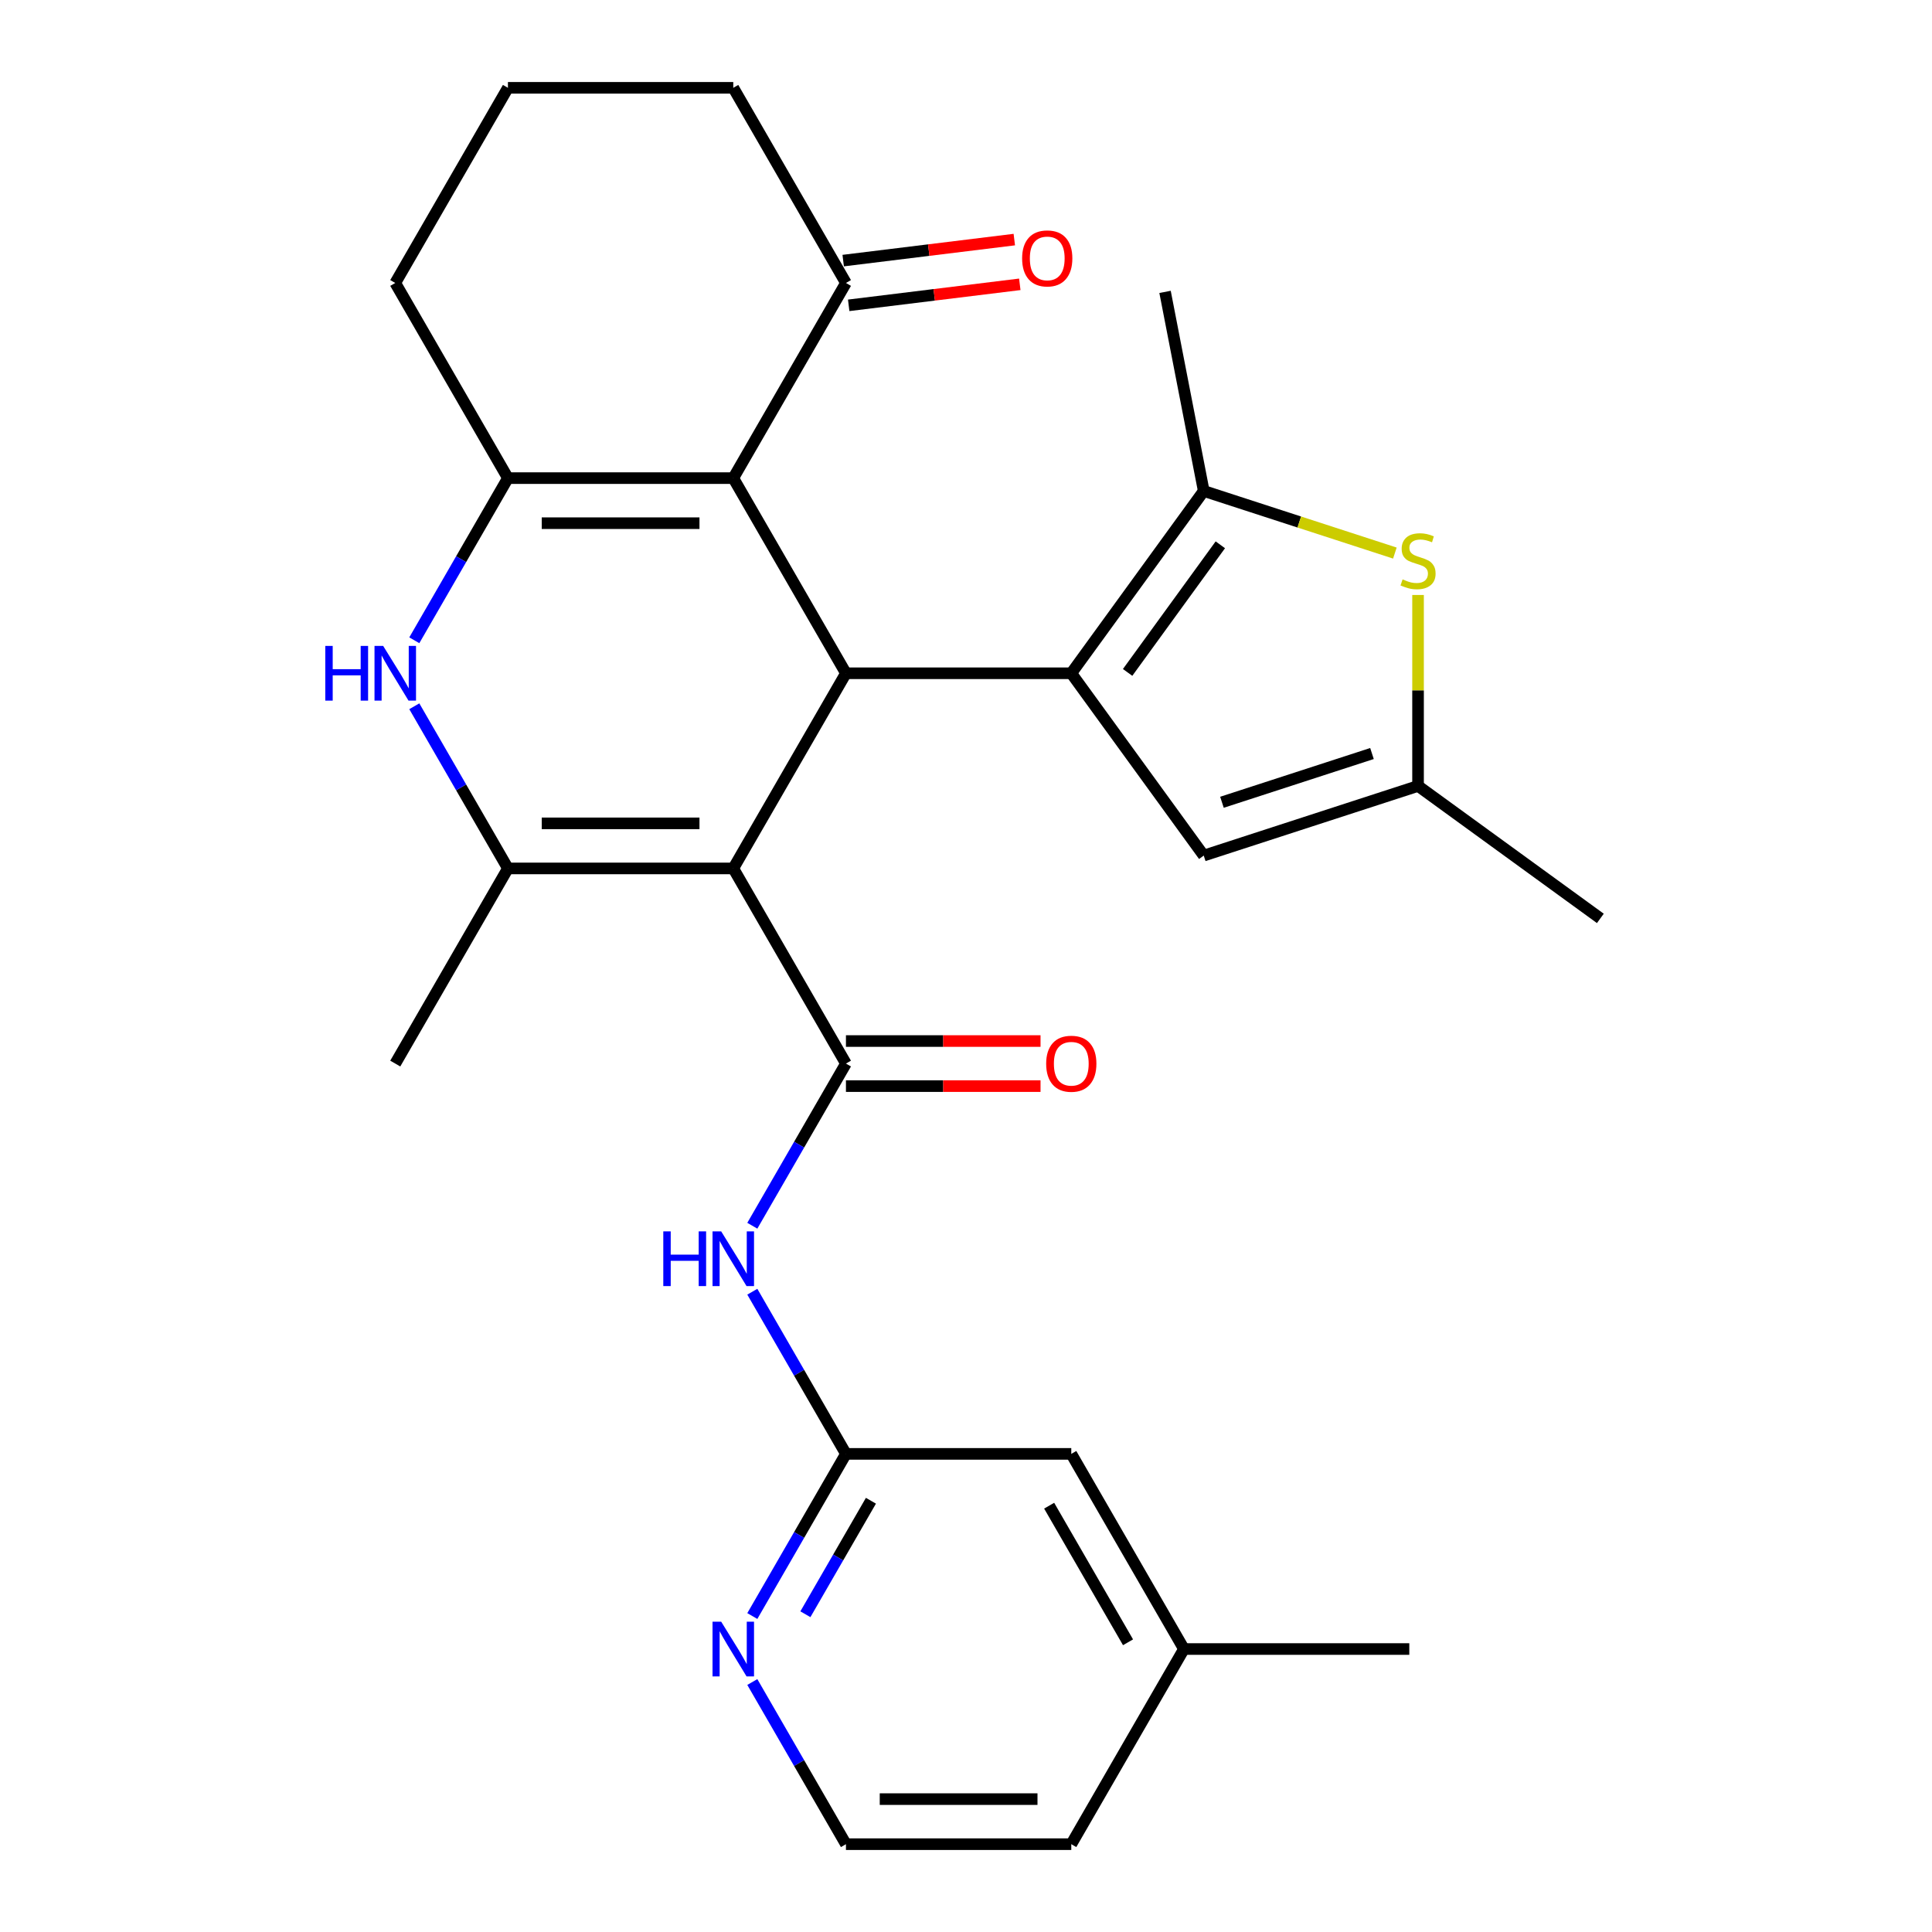 <?xml version='1.0' encoding='iso-8859-1'?>
<svg version='1.1' baseProfile='full'
              xmlns='http://www.w3.org/2000/svg'
                      xmlns:rdkit='http://www.rdkit.org/xml'
                      xmlns:xlink='http://www.w3.org/1999/xlink'
                  xml:space='preserve'
width='1000px' height='1000px' viewBox='0 0 1000 1000'>
<!-- END OF HEADER -->
<rect style='opacity:1.0;fill:#FFFFFF;stroke:none' width='1000' height='1000' x='0' y='0'> </rect>
<path class='bond-1' d='M 379.541,449.495 L 437.859,348.485' style='fill:none;fill-rule:evenodd;stroke:#000000;stroke-width:6px;stroke-linecap:butt;stroke-linejoin:miter;stroke-opacity:1' />
<path class='bond-3' d='M 379.541,449.495 L 437.859,550.505' style='fill:none;fill-rule:evenodd;stroke:#000000;stroke-width:6px;stroke-linecap:butt;stroke-linejoin:miter;stroke-opacity:1' />
<path class='bond-4' d='M 379.541,449.495 L 262.904,449.495' style='fill:none;fill-rule:evenodd;stroke:#000000;stroke-width:6px;stroke-linecap:butt;stroke-linejoin:miter;stroke-opacity:1' />
<path class='bond-4' d='M 362.045,426.168 L 280.4,426.168' style='fill:none;fill-rule:evenodd;stroke:#000000;stroke-width:6px;stroke-linecap:butt;stroke-linejoin:miter;stroke-opacity:1' />
<path class='bond-0' d='M 554.495,348.485 L 437.859,348.485' style='fill:none;fill-rule:evenodd;stroke:#000000;stroke-width:6px;stroke-linecap:butt;stroke-linejoin:miter;stroke-opacity:1' />
<path class='bond-7' d='M 554.495,348.485 L 623.053,254.124' style='fill:none;fill-rule:evenodd;stroke:#000000;stroke-width:6px;stroke-linecap:butt;stroke-linejoin:miter;stroke-opacity:1' />
<path class='bond-7' d='M 583.651,348.042 L 631.641,281.99' style='fill:none;fill-rule:evenodd;stroke:#000000;stroke-width:6px;stroke-linecap:butt;stroke-linejoin:miter;stroke-opacity:1' />
<path class='bond-10' d='M 554.495,348.485 L 623.053,442.846' style='fill:none;fill-rule:evenodd;stroke:#000000;stroke-width:6px;stroke-linecap:butt;stroke-linejoin:miter;stroke-opacity:1' />
<path class='bond-2' d='M 437.859,348.485 L 379.541,247.475' style='fill:none;fill-rule:evenodd;stroke:#000000;stroke-width:6px;stroke-linecap:butt;stroke-linejoin:miter;stroke-opacity:1' />
<path class='bond-13' d='M 379.541,247.475 L 437.859,146.465' style='fill:none;fill-rule:evenodd;stroke:#000000;stroke-width:6px;stroke-linecap:butt;stroke-linejoin:miter;stroke-opacity:1' />
<path class='bond-28' d='M 379.541,247.475 L 262.904,247.475' style='fill:none;fill-rule:evenodd;stroke:#000000;stroke-width:6px;stroke-linecap:butt;stroke-linejoin:miter;stroke-opacity:1' />
<path class='bond-28' d='M 362.045,270.802 L 280.4,270.802' style='fill:none;fill-rule:evenodd;stroke:#000000;stroke-width:6px;stroke-linecap:butt;stroke-linejoin:miter;stroke-opacity:1' />
<path class='bond-9' d='M 437.859,550.505 L 413.629,592.472' style='fill:none;fill-rule:evenodd;stroke:#000000;stroke-width:6px;stroke-linecap:butt;stroke-linejoin:miter;stroke-opacity:1' />
<path class='bond-9' d='M 413.629,592.472 L 389.399,634.439' style='fill:none;fill-rule:evenodd;stroke:#0000FF;stroke-width:6px;stroke-linecap:butt;stroke-linejoin:miter;stroke-opacity:1' />
<path class='bond-15' d='M 437.859,562.169 L 488.219,562.169' style='fill:none;fill-rule:evenodd;stroke:#000000;stroke-width:6px;stroke-linecap:butt;stroke-linejoin:miter;stroke-opacity:1' />
<path class='bond-15' d='M 488.219,562.169 L 538.579,562.169' style='fill:none;fill-rule:evenodd;stroke:#FF0000;stroke-width:6px;stroke-linecap:butt;stroke-linejoin:miter;stroke-opacity:1' />
<path class='bond-15' d='M 437.859,538.841 L 488.219,538.841' style='fill:none;fill-rule:evenodd;stroke:#000000;stroke-width:6px;stroke-linecap:butt;stroke-linejoin:miter;stroke-opacity:1' />
<path class='bond-15' d='M 488.219,538.841 L 538.579,538.841' style='fill:none;fill-rule:evenodd;stroke:#FF0000;stroke-width:6px;stroke-linecap:butt;stroke-linejoin:miter;stroke-opacity:1' />
<path class='bond-6' d='M 262.904,449.495 L 238.675,407.528' style='fill:none;fill-rule:evenodd;stroke:#000000;stroke-width:6px;stroke-linecap:butt;stroke-linejoin:miter;stroke-opacity:1' />
<path class='bond-6' d='M 238.675,407.528 L 214.445,365.561' style='fill:none;fill-rule:evenodd;stroke:#0000FF;stroke-width:6px;stroke-linecap:butt;stroke-linejoin:miter;stroke-opacity:1' />
<path class='bond-19' d='M 262.904,449.495 L 204.586,550.505' style='fill:none;fill-rule:evenodd;stroke:#000000;stroke-width:6px;stroke-linecap:butt;stroke-linejoin:miter;stroke-opacity:1' />
<path class='bond-5' d='M 262.904,247.475 L 238.675,289.442' style='fill:none;fill-rule:evenodd;stroke:#000000;stroke-width:6px;stroke-linecap:butt;stroke-linejoin:miter;stroke-opacity:1' />
<path class='bond-5' d='M 238.675,289.442 L 214.445,331.409' style='fill:none;fill-rule:evenodd;stroke:#0000FF;stroke-width:6px;stroke-linecap:butt;stroke-linejoin:miter;stroke-opacity:1' />
<path class='bond-18' d='M 262.904,247.475 L 204.586,146.465' style='fill:none;fill-rule:evenodd;stroke:#000000;stroke-width:6px;stroke-linecap:butt;stroke-linejoin:miter;stroke-opacity:1' />
<path class='bond-8' d='M 623.053,254.124 L 672.518,270.196' style='fill:none;fill-rule:evenodd;stroke:#000000;stroke-width:6px;stroke-linecap:butt;stroke-linejoin:miter;stroke-opacity:1' />
<path class='bond-8' d='M 672.518,270.196 L 721.984,286.269' style='fill:none;fill-rule:evenodd;stroke:#CCCC00;stroke-width:6px;stroke-linecap:butt;stroke-linejoin:miter;stroke-opacity:1' />
<path class='bond-21' d='M 623.053,254.124 L 603.026,151.079' style='fill:none;fill-rule:evenodd;stroke:#000000;stroke-width:6px;stroke-linecap:butt;stroke-linejoin:miter;stroke-opacity:1' />
<path class='bond-29' d='M 733.98,307.963 L 733.98,357.383' style='fill:none;fill-rule:evenodd;stroke:#CCCC00;stroke-width:6px;stroke-linecap:butt;stroke-linejoin:miter;stroke-opacity:1' />
<path class='bond-29' d='M 733.98,357.383 L 733.98,406.803' style='fill:none;fill-rule:evenodd;stroke:#000000;stroke-width:6px;stroke-linecap:butt;stroke-linejoin:miter;stroke-opacity:1' />
<path class='bond-12' d='M 389.399,668.591 L 413.629,710.558' style='fill:none;fill-rule:evenodd;stroke:#0000FF;stroke-width:6px;stroke-linecap:butt;stroke-linejoin:miter;stroke-opacity:1' />
<path class='bond-12' d='M 413.629,710.558 L 437.859,752.525' style='fill:none;fill-rule:evenodd;stroke:#000000;stroke-width:6px;stroke-linecap:butt;stroke-linejoin:miter;stroke-opacity:1' />
<path class='bond-11' d='M 623.053,442.846 L 733.98,406.803' style='fill:none;fill-rule:evenodd;stroke:#000000;stroke-width:6px;stroke-linecap:butt;stroke-linejoin:miter;stroke-opacity:1' />
<path class='bond-11' d='M 632.483,415.254 L 710.133,390.024' style='fill:none;fill-rule:evenodd;stroke:#000000;stroke-width:6px;stroke-linecap:butt;stroke-linejoin:miter;stroke-opacity:1' />
<path class='bond-24' d='M 733.98,406.803 L 828.341,475.36' style='fill:none;fill-rule:evenodd;stroke:#000000;stroke-width:6px;stroke-linecap:butt;stroke-linejoin:miter;stroke-opacity:1' />
<path class='bond-14' d='M 437.859,752.525 L 413.629,794.492' style='fill:none;fill-rule:evenodd;stroke:#000000;stroke-width:6px;stroke-linecap:butt;stroke-linejoin:miter;stroke-opacity:1' />
<path class='bond-14' d='M 413.629,794.492 L 389.399,836.459' style='fill:none;fill-rule:evenodd;stroke:#0000FF;stroke-width:6px;stroke-linecap:butt;stroke-linejoin:miter;stroke-opacity:1' />
<path class='bond-14' d='M 450.792,776.779 L 433.831,806.156' style='fill:none;fill-rule:evenodd;stroke:#000000;stroke-width:6px;stroke-linecap:butt;stroke-linejoin:miter;stroke-opacity:1' />
<path class='bond-14' d='M 433.831,806.156 L 416.87,835.533' style='fill:none;fill-rule:evenodd;stroke:#0000FF;stroke-width:6px;stroke-linecap:butt;stroke-linejoin:miter;stroke-opacity:1' />
<path class='bond-17' d='M 437.859,752.525 L 554.495,752.525' style='fill:none;fill-rule:evenodd;stroke:#000000;stroke-width:6px;stroke-linecap:butt;stroke-linejoin:miter;stroke-opacity:1' />
<path class='bond-16' d='M 439.281,158.041 L 483.564,152.603' style='fill:none;fill-rule:evenodd;stroke:#000000;stroke-width:6px;stroke-linecap:butt;stroke-linejoin:miter;stroke-opacity:1' />
<path class='bond-16' d='M 483.564,152.603 L 527.846,147.164' style='fill:none;fill-rule:evenodd;stroke:#FF0000;stroke-width:6px;stroke-linecap:butt;stroke-linejoin:miter;stroke-opacity:1' />
<path class='bond-16' d='M 436.437,134.888 L 480.72,129.45' style='fill:none;fill-rule:evenodd;stroke:#000000;stroke-width:6px;stroke-linecap:butt;stroke-linejoin:miter;stroke-opacity:1' />
<path class='bond-16' d='M 480.72,129.45 L 525.003,124.011' style='fill:none;fill-rule:evenodd;stroke:#FF0000;stroke-width:6px;stroke-linecap:butt;stroke-linejoin:miter;stroke-opacity:1' />
<path class='bond-23' d='M 437.859,146.465 L 379.541,45.455' style='fill:none;fill-rule:evenodd;stroke:#000000;stroke-width:6px;stroke-linecap:butt;stroke-linejoin:miter;stroke-opacity:1' />
<path class='bond-20' d='M 389.399,870.611 L 413.629,912.578' style='fill:none;fill-rule:evenodd;stroke:#0000FF;stroke-width:6px;stroke-linecap:butt;stroke-linejoin:miter;stroke-opacity:1' />
<path class='bond-20' d='M 413.629,912.578 L 437.859,954.545' style='fill:none;fill-rule:evenodd;stroke:#000000;stroke-width:6px;stroke-linecap:butt;stroke-linejoin:miter;stroke-opacity:1' />
<path class='bond-22' d='M 554.495,752.525 L 612.814,853.535' style='fill:none;fill-rule:evenodd;stroke:#000000;stroke-width:6px;stroke-linecap:butt;stroke-linejoin:miter;stroke-opacity:1' />
<path class='bond-22' d='M 543.041,779.34 L 583.864,850.047' style='fill:none;fill-rule:evenodd;stroke:#000000;stroke-width:6px;stroke-linecap:butt;stroke-linejoin:miter;stroke-opacity:1' />
<path class='bond-25' d='M 204.586,146.465 L 262.904,45.455' style='fill:none;fill-rule:evenodd;stroke:#000000;stroke-width:6px;stroke-linecap:butt;stroke-linejoin:miter;stroke-opacity:1' />
<path class='bond-31' d='M 437.859,954.545 L 554.495,954.545' style='fill:none;fill-rule:evenodd;stroke:#000000;stroke-width:6px;stroke-linecap:butt;stroke-linejoin:miter;stroke-opacity:1' />
<path class='bond-31' d='M 455.354,931.218 L 537,931.218' style='fill:none;fill-rule:evenodd;stroke:#000000;stroke-width:6px;stroke-linecap:butt;stroke-linejoin:miter;stroke-opacity:1' />
<path class='bond-26' d='M 612.814,853.535 L 554.495,954.545' style='fill:none;fill-rule:evenodd;stroke:#000000;stroke-width:6px;stroke-linecap:butt;stroke-linejoin:miter;stroke-opacity:1' />
<path class='bond-27' d='M 612.814,853.535 L 729.45,853.535' style='fill:none;fill-rule:evenodd;stroke:#000000;stroke-width:6px;stroke-linecap:butt;stroke-linejoin:miter;stroke-opacity:1' />
<path class='bond-30' d='M 379.541,45.455 L 262.904,45.455' style='fill:none;fill-rule:evenodd;stroke:#000000;stroke-width:6px;stroke-linecap:butt;stroke-linejoin:miter;stroke-opacity:1' />
<path  class='atom-7' d='M 168.366 334.325
L 172.206 334.325
L 172.206 346.365
L 186.686 346.365
L 186.686 334.325
L 190.526 334.325
L 190.526 362.645
L 186.686 362.645
L 186.686 349.565
L 172.206 349.565
L 172.206 362.645
L 168.366 362.645
L 168.366 334.325
' fill='#0000FF'/>
<path  class='atom-7' d='M 198.326 334.325
L 207.606 349.325
Q 208.526 350.805, 210.006 353.485
Q 211.486 356.165, 211.566 356.325
L 211.566 334.325
L 215.326 334.325
L 215.326 362.645
L 211.446 362.645
L 201.486 346.245
Q 200.326 344.325, 199.086 342.125
Q 197.886 339.925, 197.526 339.245
L 197.526 362.645
L 193.846 362.645
L 193.846 334.325
L 198.326 334.325
' fill='#0000FF'/>
<path  class='atom-9' d='M 725.98 299.887
Q 726.3 300.007, 727.62 300.567
Q 728.94 301.127, 730.38 301.487
Q 731.86 301.807, 733.3 301.807
Q 735.98 301.807, 737.54 300.527
Q 739.1 299.207, 739.1 296.927
Q 739.1 295.367, 738.3 294.407
Q 737.54 293.447, 736.34 292.927
Q 735.14 292.407, 733.14 291.807
Q 730.62 291.047, 729.1 290.327
Q 727.62 289.607, 726.54 288.087
Q 725.5 286.567, 725.5 284.007
Q 725.5 280.447, 727.9 278.247
Q 730.34 276.047, 735.14 276.047
Q 738.42 276.047, 742.14 277.607
L 741.22 280.687
Q 737.82 279.287, 735.26 279.287
Q 732.5 279.287, 730.98 280.447
Q 729.46 281.567, 729.5 283.527
Q 729.5 285.047, 730.26 285.967
Q 731.06 286.887, 732.18 287.407
Q 733.34 287.927, 735.26 288.527
Q 737.82 289.327, 739.34 290.127
Q 740.86 290.927, 741.94 292.567
Q 743.06 294.167, 743.06 296.927
Q 743.06 300.847, 740.42 302.967
Q 737.82 305.047, 733.46 305.047
Q 730.94 305.047, 729.02 304.487
Q 727.14 303.967, 724.9 303.047
L 725.98 299.887
' fill='#CCCC00'/>
<path  class='atom-10' d='M 343.321 637.355
L 347.161 637.355
L 347.161 649.395
L 361.641 649.395
L 361.641 637.355
L 365.481 637.355
L 365.481 665.675
L 361.641 665.675
L 361.641 652.595
L 347.161 652.595
L 347.161 665.675
L 343.321 665.675
L 343.321 637.355
' fill='#0000FF'/>
<path  class='atom-10' d='M 373.281 637.355
L 382.561 652.355
Q 383.481 653.835, 384.961 656.515
Q 386.441 659.195, 386.521 659.355
L 386.521 637.355
L 390.281 637.355
L 390.281 665.675
L 386.401 665.675
L 376.441 649.275
Q 375.281 647.355, 374.041 645.155
Q 372.841 642.955, 372.481 642.275
L 372.481 665.675
L 368.801 665.675
L 368.801 637.355
L 373.281 637.355
' fill='#0000FF'/>
<path  class='atom-15' d='M 373.281 839.375
L 382.561 854.375
Q 383.481 855.855, 384.961 858.535
Q 386.441 861.215, 386.521 861.375
L 386.521 839.375
L 390.281 839.375
L 390.281 867.695
L 386.401 867.695
L 376.441 851.295
Q 375.281 849.375, 374.041 847.175
Q 372.841 844.975, 372.481 844.295
L 372.481 867.695
L 368.801 867.695
L 368.801 839.375
L 373.281 839.375
' fill='#0000FF'/>
<path  class='atom-16' d='M 541.495 550.585
Q 541.495 543.785, 544.855 539.985
Q 548.215 536.185, 554.495 536.185
Q 560.775 536.185, 564.135 539.985
Q 567.495 543.785, 567.495 550.585
Q 567.495 557.465, 564.095 561.385
Q 560.695 565.265, 554.495 565.265
Q 548.255 565.265, 544.855 561.385
Q 541.495 557.505, 541.495 550.585
M 554.495 562.065
Q 558.815 562.065, 561.135 559.185
Q 563.495 556.265, 563.495 550.585
Q 563.495 545.025, 561.135 542.225
Q 558.815 539.385, 554.495 539.385
Q 550.175 539.385, 547.815 542.185
Q 545.495 544.985, 545.495 550.585
Q 545.495 556.305, 547.815 559.185
Q 550.175 562.065, 554.495 562.065
' fill='#FF0000'/>
<path  class='atom-17' d='M 529.049 133.749
Q 529.049 126.949, 532.409 123.149
Q 535.769 119.349, 542.049 119.349
Q 548.329 119.349, 551.689 123.149
Q 555.049 126.949, 555.049 133.749
Q 555.049 140.629, 551.649 144.549
Q 548.249 148.429, 542.049 148.429
Q 535.809 148.429, 532.409 144.549
Q 529.049 140.669, 529.049 133.749
M 542.049 145.229
Q 546.369 145.229, 548.689 142.349
Q 551.049 139.429, 551.049 133.749
Q 551.049 128.189, 548.689 125.389
Q 546.369 122.549, 542.049 122.549
Q 537.729 122.549, 535.369 125.349
Q 533.049 128.149, 533.049 133.749
Q 533.049 139.469, 535.369 142.349
Q 537.729 145.229, 542.049 145.229
' fill='#FF0000'/>
</svg>
